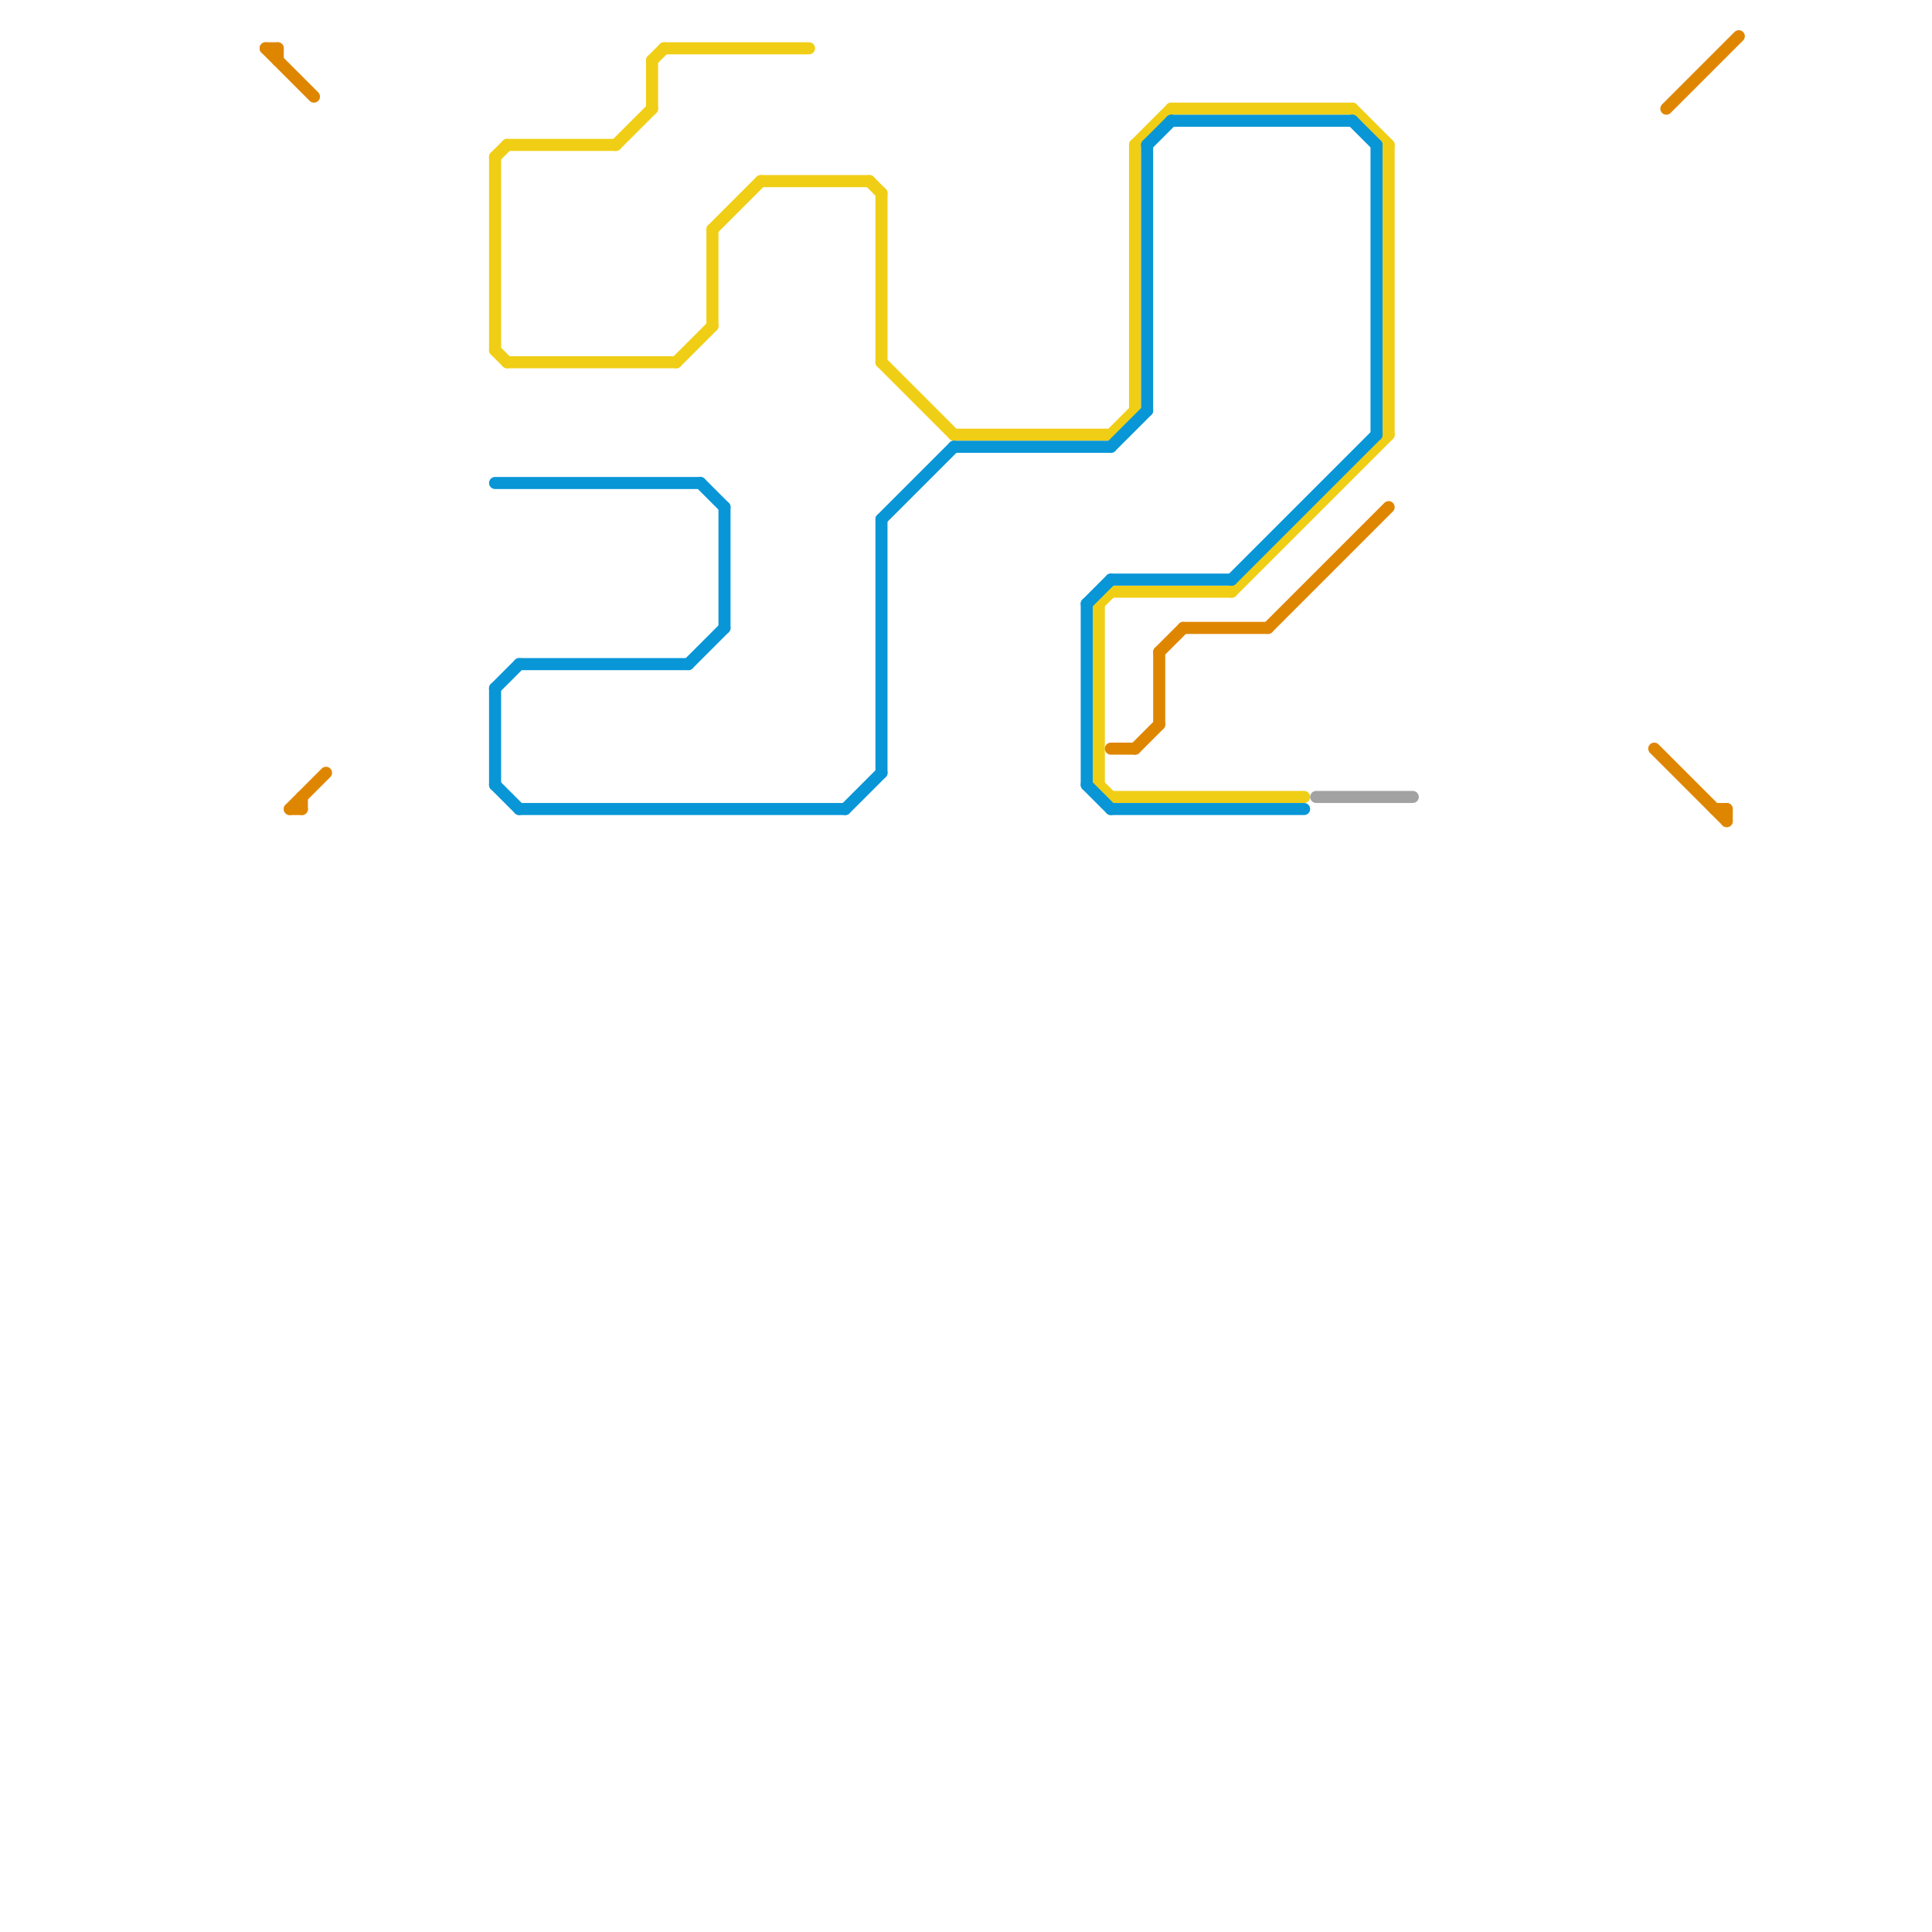 
<svg version="1.1" xmlns="http://www.w3.org/2000/svg" viewBox="0 0 160 160">
<style>text { font: 1px Helvetica; font-weight: 600; white-space: pre; dominant-baseline: central; } line { stroke-width: 1; fill: none; stroke-linecap: round; stroke-linejoin: round; } .c0 { stroke: #f0ce15 } .c1 { stroke: #0896d7 } .c2 { stroke: #df8600 } .c3 { stroke: #a2a2a2 }</style><defs><g id="ct-xf"><circle r="0.5" fill="#fff" stroke="#000" stroke-width="0.2"/></g><g id="ct"><circle r="0.5" fill="#fff" stroke="#000" stroke-width="0.1"/></g></defs><line class="c0" x1="41" y1="13" x2="42" y2="12"/><line class="c0" x1="79" y1="36" x2="92" y2="36"/><line class="c0" x1="92" y1="49" x2="102" y2="49"/><line class="c0" x1="115" y1="12" x2="115" y2="36"/><line class="c0" x1="72" y1="15" x2="73" y2="16"/><line class="c0" x1="112" y1="9" x2="115" y2="12"/><line class="c0" x1="92" y1="66" x2="108" y2="66"/><line class="c0" x1="51" y1="12" x2="54" y2="9"/><line class="c0" x1="94" y1="12" x2="97" y2="9"/><line class="c0" x1="41" y1="29" x2="42" y2="30"/><line class="c0" x1="63" y1="15" x2="72" y2="15"/><line class="c0" x1="42" y1="12" x2="51" y2="12"/><line class="c0" x1="55" y1="4" x2="67" y2="4"/><line class="c0" x1="91" y1="50" x2="92" y2="49"/><line class="c0" x1="102" y1="49" x2="115" y2="36"/><line class="c0" x1="73" y1="30" x2="79" y2="36"/><line class="c0" x1="94" y1="12" x2="94" y2="34"/><line class="c0" x1="73" y1="16" x2="73" y2="30"/><line class="c0" x1="92" y1="36" x2="94" y2="34"/><line class="c0" x1="41" y1="13" x2="41" y2="29"/><line class="c0" x1="59" y1="19" x2="59" y2="27"/><line class="c0" x1="59" y1="19" x2="63" y2="15"/><line class="c0" x1="56" y1="30" x2="59" y2="27"/><line class="c0" x1="54" y1="5" x2="54" y2="9"/><line class="c0" x1="54" y1="5" x2="55" y2="4"/><line class="c0" x1="91" y1="65" x2="92" y2="66"/><line class="c0" x1="97" y1="9" x2="112" y2="9"/><line class="c0" x1="91" y1="50" x2="91" y2="65"/><line class="c0" x1="42" y1="30" x2="56" y2="30"/><line class="c1" x1="41" y1="40" x2="58" y2="40"/><line class="c1" x1="95" y1="12" x2="97" y2="10"/><line class="c1" x1="73" y1="43" x2="73" y2="64"/><line class="c1" x1="114" y1="12" x2="114" y2="36"/><line class="c1" x1="41" y1="65" x2="43" y2="67"/><line class="c1" x1="95" y1="12" x2="95" y2="34"/><line class="c1" x1="70" y1="67" x2="73" y2="64"/><line class="c1" x1="73" y1="43" x2="79" y2="37"/><line class="c1" x1="90" y1="65" x2="92" y2="67"/><line class="c1" x1="57" y1="55" x2="60" y2="52"/><line class="c1" x1="90" y1="50" x2="92" y2="48"/><line class="c1" x1="92" y1="37" x2="95" y2="34"/><line class="c1" x1="41" y1="57" x2="43" y2="55"/><line class="c1" x1="102" y1="48" x2="114" y2="36"/><line class="c1" x1="58" y1="40" x2="60" y2="42"/><line class="c1" x1="60" y1="42" x2="60" y2="52"/><line class="c1" x1="97" y1="10" x2="112" y2="10"/><line class="c1" x1="90" y1="50" x2="90" y2="65"/><line class="c1" x1="43" y1="55" x2="57" y2="55"/><line class="c1" x1="92" y1="48" x2="102" y2="48"/><line class="c1" x1="43" y1="67" x2="70" y2="67"/><line class="c1" x1="79" y1="37" x2="92" y2="37"/><line class="c1" x1="92" y1="67" x2="108" y2="67"/><line class="c1" x1="112" y1="10" x2="114" y2="12"/><line class="c1" x1="41" y1="57" x2="41" y2="65"/><line class="c2" x1="137" y1="62" x2="143" y2="68"/><line class="c2" x1="98" y1="52" x2="105" y2="52"/><line class="c2" x1="142" y1="67" x2="143" y2="67"/><line class="c2" x1="25" y1="66" x2="25" y2="67"/><line class="c2" x1="96" y1="54" x2="98" y2="52"/><line class="c2" x1="143" y1="67" x2="143" y2="68"/><line class="c2" x1="92" y1="62" x2="94" y2="62"/><line class="c2" x1="105" y1="52" x2="115" y2="42"/><line class="c2" x1="23" y1="4" x2="23" y2="5"/><line class="c2" x1="96" y1="54" x2="96" y2="60"/><line class="c2" x1="94" y1="62" x2="96" y2="60"/><line class="c2" x1="24" y1="67" x2="25" y2="67"/><line class="c2" x1="24" y1="67" x2="27" y2="64"/><line class="c2" x1="138" y1="9" x2="144" y2="3"/><line class="c2" x1="22" y1="4" x2="26" y2="8"/><line class="c2" x1="22" y1="4" x2="23" y2="4"/><line class="c3" x1="109" y1="66" x2="117" y2="66"/>
</svg>
